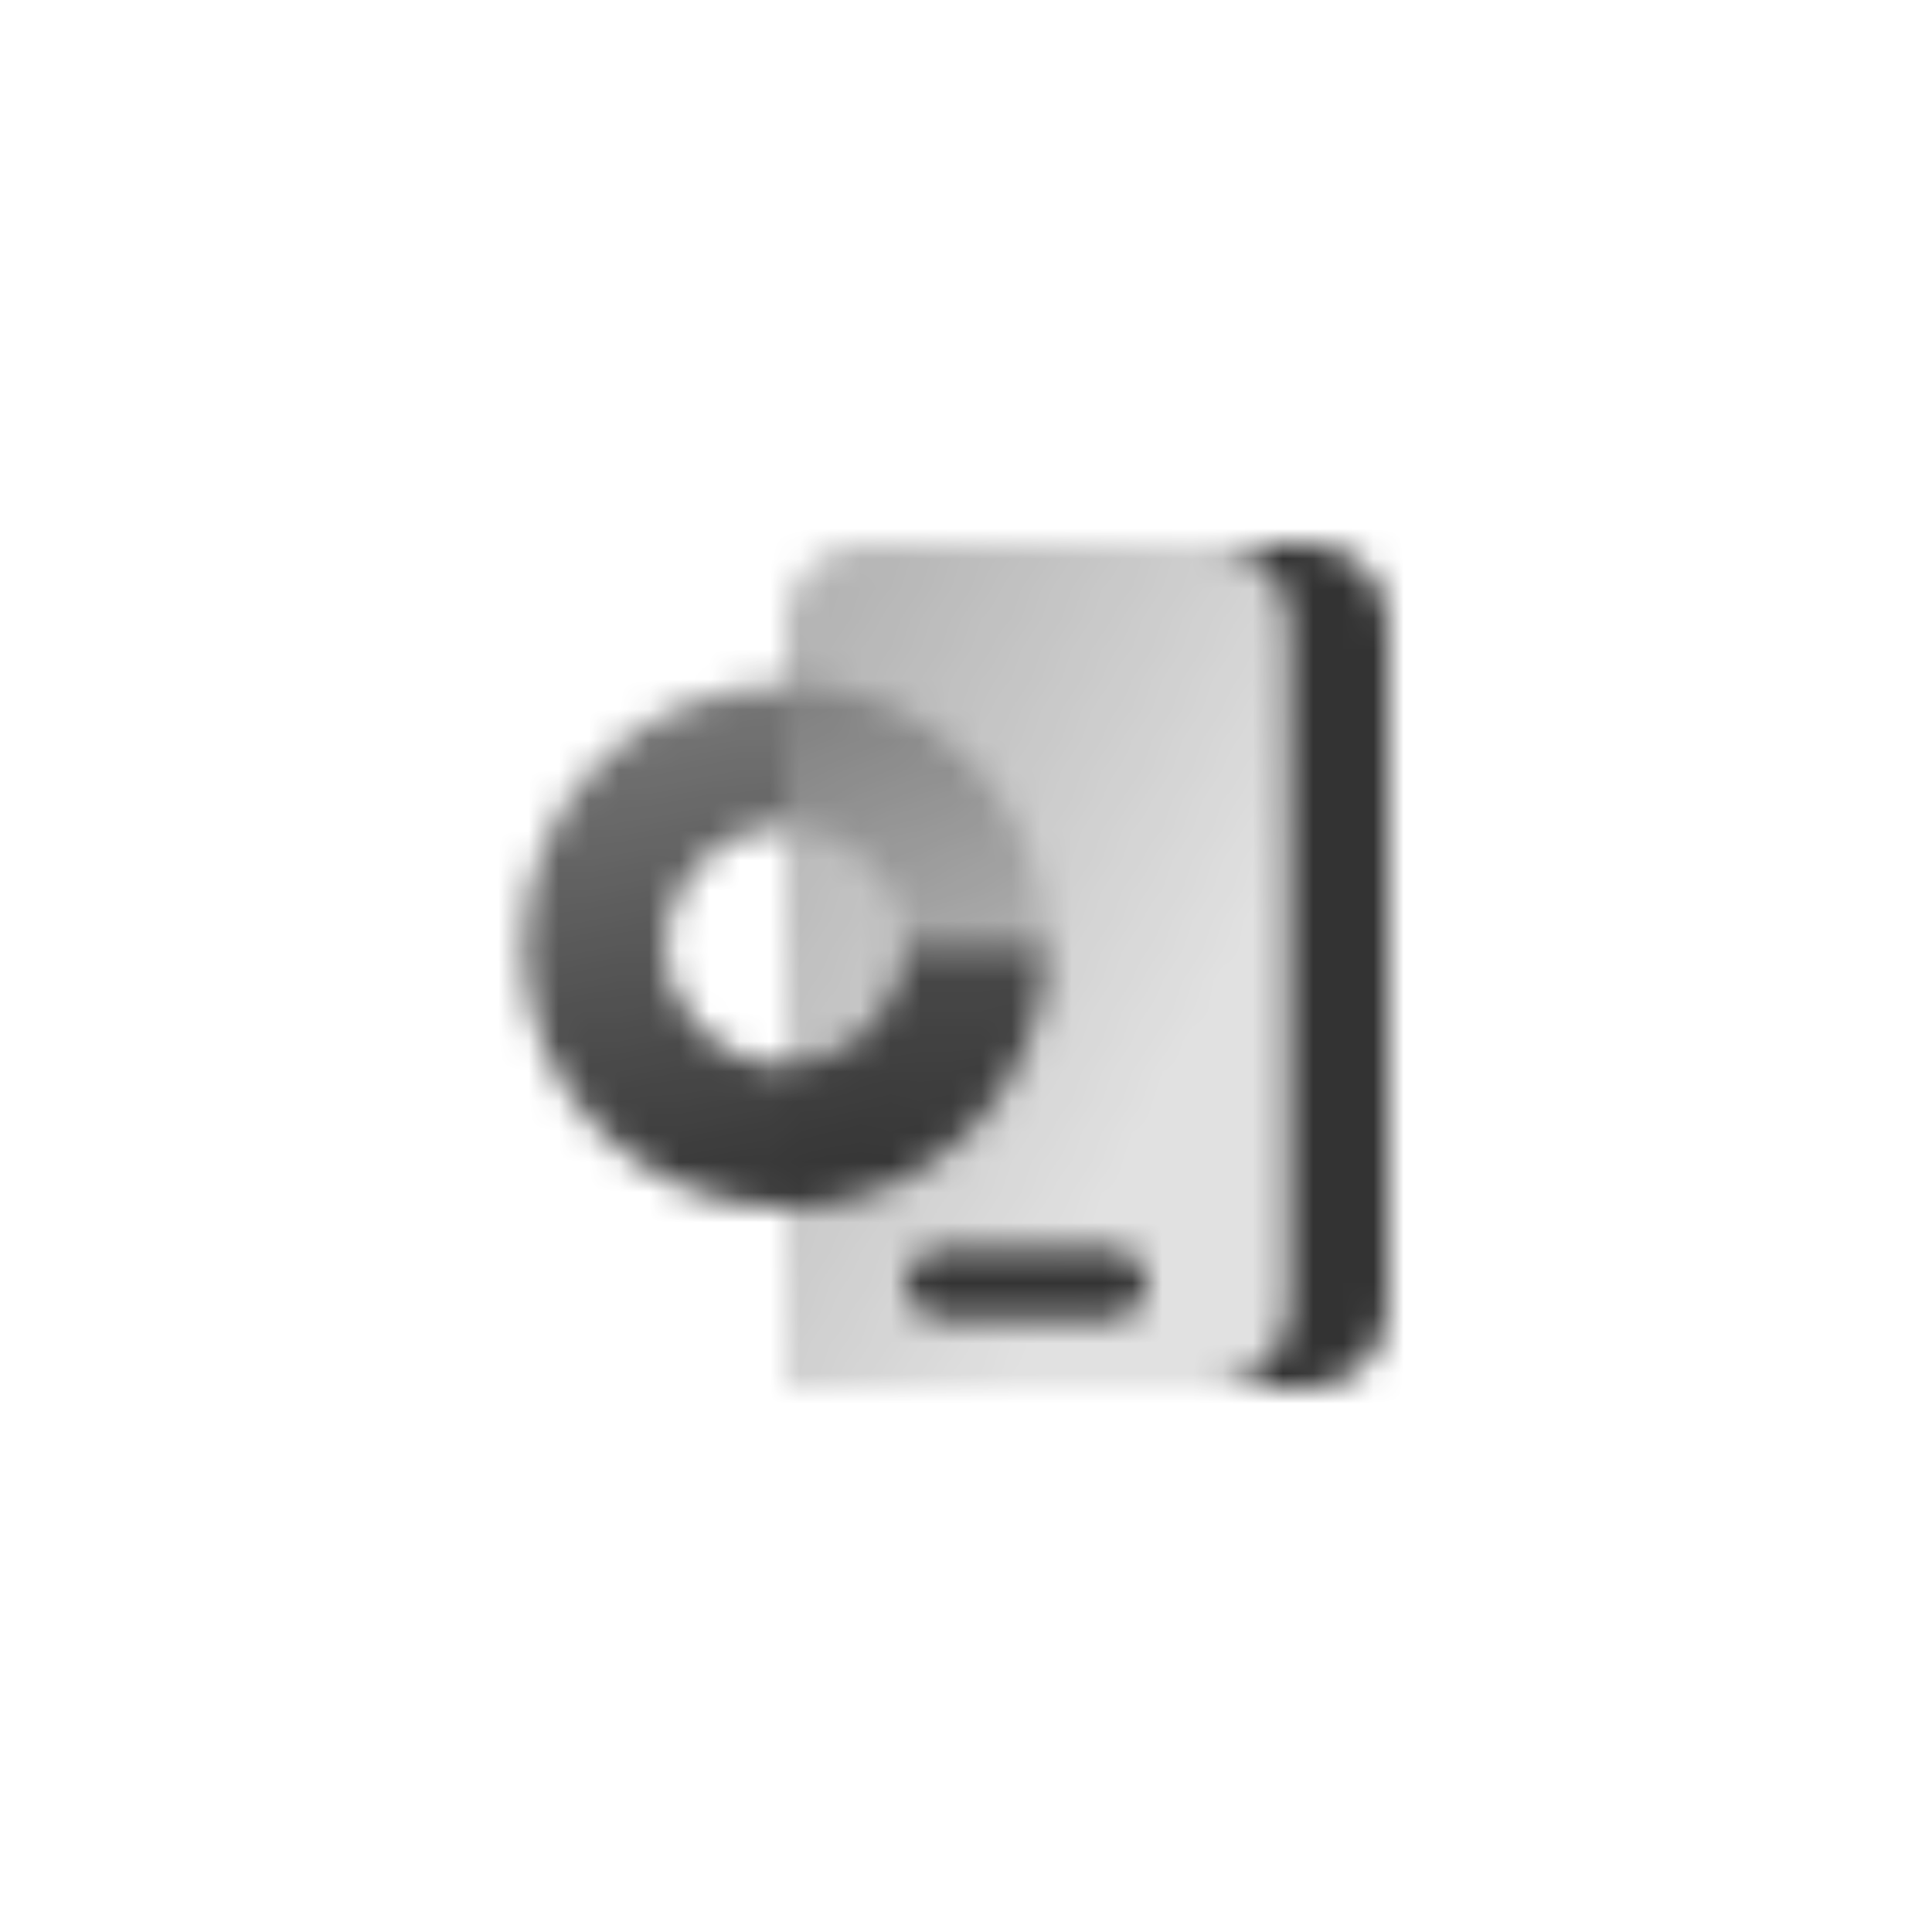 <svg width="64" height="64" viewBox="0 0 64 64" fill="none" xmlns="http://www.w3.org/2000/svg">
<mask id="mask0_1043_261206" style="mask-type:alpha" maskUnits="userSpaceOnUse" x="17" y="18" width="29" height="28">
<path fill-rule="evenodd" clip-rule="evenodd" d="M43.333 18H40C41.473 18 42.667 19.194 42.667 20.667V43.333C42.667 44.806 41.473 46 40 46H43.333C44.806 46 46 44.806 46 43.333V20.667C46 19.194 44.806 18 43.333 18ZM30 42.533C30 41.871 30.537 41.333 31.2 41.333H36.8C37.463 41.333 38 41.871 38 42.533C38 43.196 37.463 43.733 36.8 43.733H31.2C30.537 43.733 30 43.196 30 42.533Z" fill="black"/>
<path fill-rule="evenodd" clip-rule="evenodd" d="M26 20.667C26 19.194 27.194 18 28.667 18H40C41.473 18 42.667 19.194 42.667 20.667V43.333C42.667 44.806 41.473 46 40 46H26C26 25.212 26 29.27 26 20.667ZM30 42.533C30 41.871 30.537 41.333 31.2 41.333H36.8C37.463 41.333 38 41.871 38 42.533C38 43.196 37.463 43.733 36.8 43.733H31.2C30.537 43.733 30 43.196 30 42.533Z" fill="url(#paint0_linear_1043_261206)"/>
<path opacity="0.4" fill-rule="evenodd" clip-rule="evenodd" d="M26 22.668V27.395C28.176 27.395 29.939 29.159 29.939 31.335H34.667C34.667 26.548 30.786 22.668 26 22.668Z" fill="url(#paint1_linear_1043_261206)"/>
<path fill-rule="evenodd" clip-rule="evenodd" d="M26 22.668C21.213 22.668 17.333 26.548 17.333 31.335C17.333 36.121 21.213 40.001 26 40.001C30.786 40.001 34.667 36.121 34.667 31.335L29.939 31.335C29.939 33.51 28.176 35.274 26 35.274C23.824 35.274 22.061 33.51 22.061 31.335C22.061 29.159 23.824 27.395 26 27.395V22.668Z" fill="url(#paint2_linear_1043_261206)"/>
</mask>
<g mask="url(#mask0_1043_261206)">
<path d="M16 16H48V48H16V16Z" fill="#333333"/>
</g>
<defs>
<linearGradient id="paint0_linear_1043_261206" x1="22.795" y1="24" x2="40.158" y2="33.168" gradientUnits="userSpaceOnUse">
<stop stop-opacity="0.4"/>
<stop offset="1" stop-opacity="0.15"/>
</linearGradient>
<linearGradient id="paint1_linear_1043_261206" x1="30.165" y1="36.062" x2="29.939" y2="23.456" gradientUnits="userSpaceOnUse">
<stop stop-opacity="0.28"/>
<stop offset="1"/>
</linearGradient>
<linearGradient id="paint2_linear_1043_261206" x1="22.061" y1="13.776" x2="26" y2="40.001" gradientUnits="userSpaceOnUse">
<stop stop-opacity="0.49"/>
<stop offset="1"/>
</linearGradient>
</defs>
</svg>

